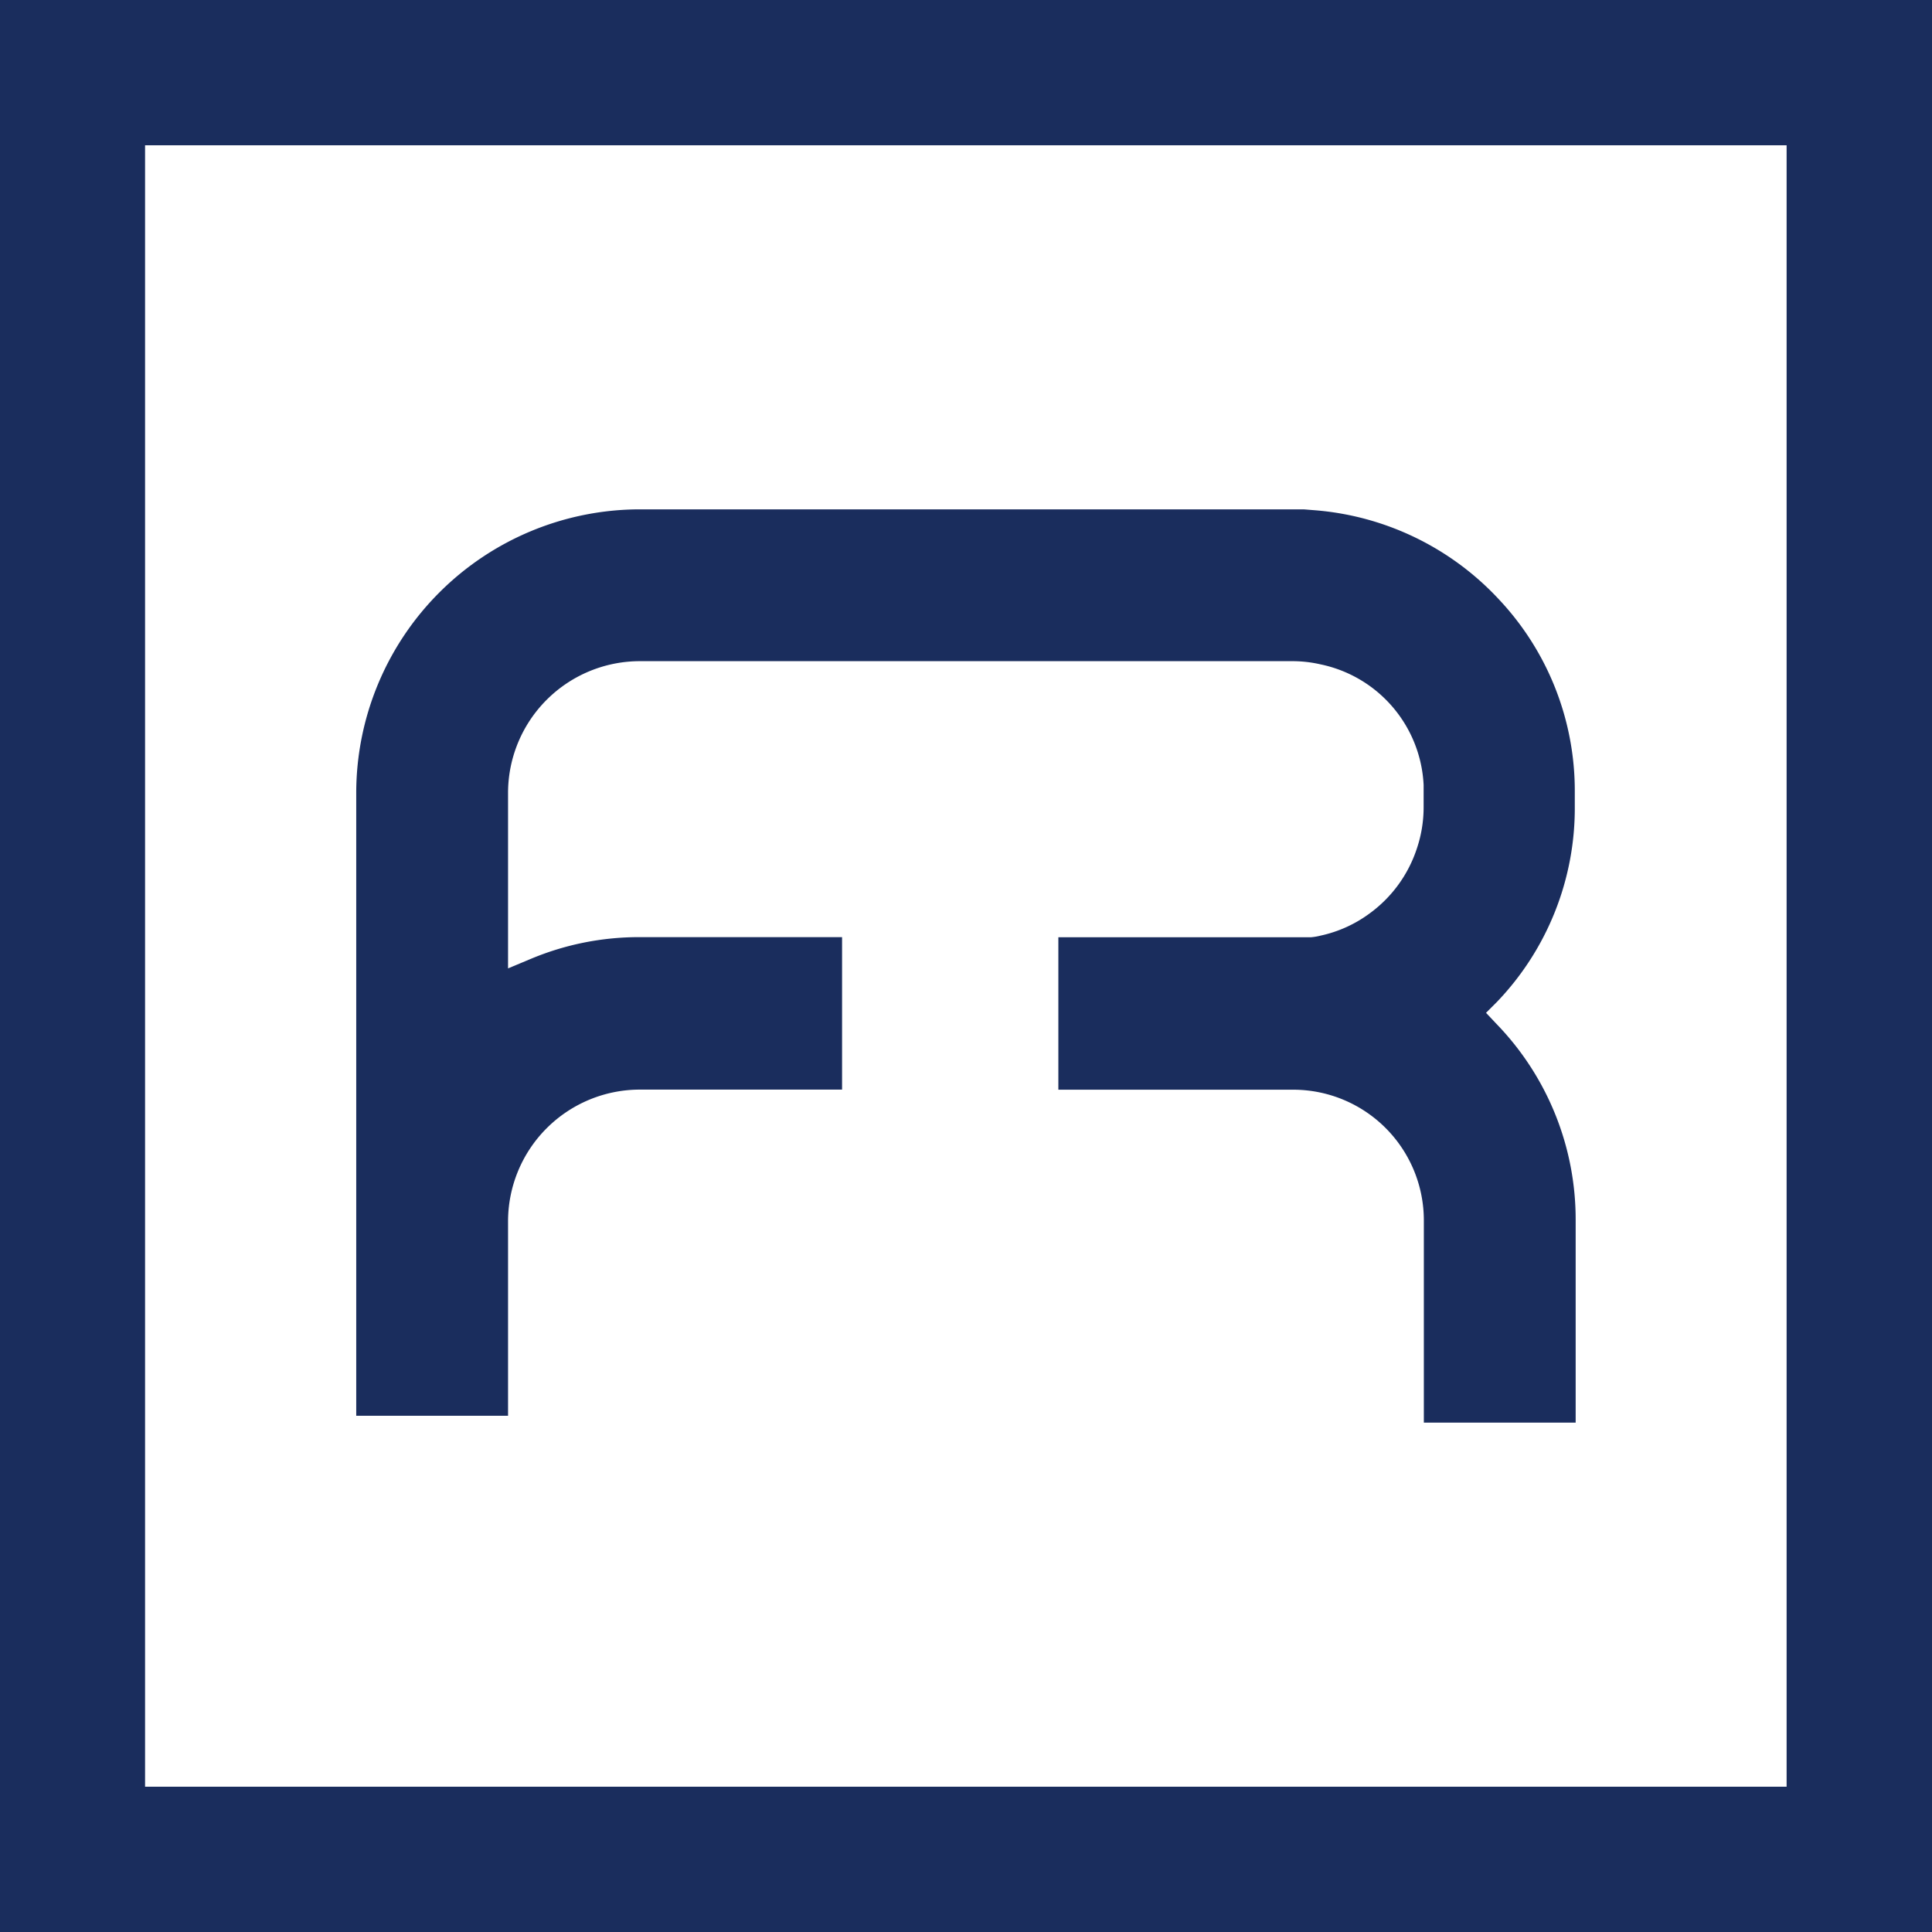 <svg xmlns="http://www.w3.org/2000/svg" viewBox="0 0 177.4 177.4"><defs><style>.a{fill:#1a2d5d;}</style></defs><path class="a" d="M137.45,92l-1,1,1,1.06a25.81,25.81,0,0,1,7.23,18v18.57H130.74V112.06a12,12,0,0,0-11.8-12H97.18v-14h23.2a5.38,5.38,0,0,0,.88-.15,11.72,11.72,0,0,0,4.45-2,12,12,0,0,0,4.39-6,11.91,11.91,0,0,0,.62-3.83v-2A11.9,11.9,0,0,0,121.24,61a11.48,11.48,0,0,0-2.56-.29H58.74A12.11,12.11,0,0,0,46.65,72.77V88.92l2.08-.87a25.65,25.65,0,0,1,10-2H77.32v14H58.74a12.11,12.11,0,0,0-12.09,12.1V130H32.71V72.77a26.06,26.06,0,0,1,26-26h61l1,.08A25.87,25.87,0,0,1,137.6,55h0a25.65,25.65,0,0,1,7,17.76V74A25.7,25.7,0,0,1,137.45,92Z"/><path class="a" d="M0,0V177.4H177.4V0ZM13.32,164.06V13.34H164.05V164.06Z"/></svg>